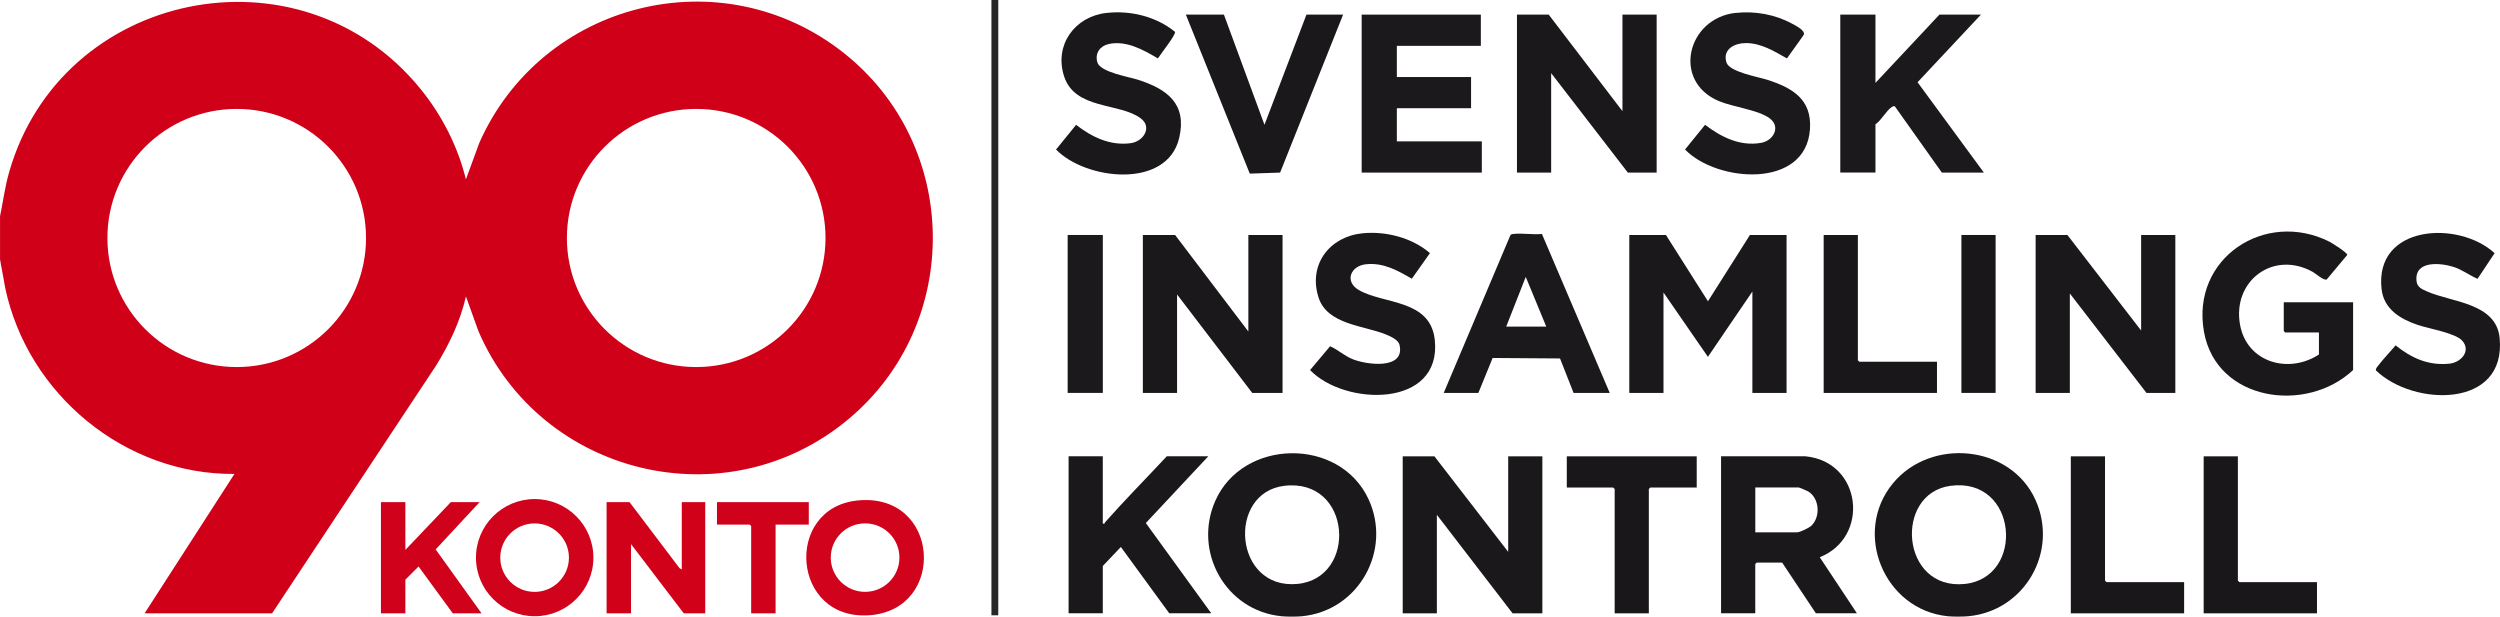 <?xml version="1.0" encoding="UTF-8"?><svg id="Lager_1" xmlns="http://www.w3.org/2000/svg" viewBox="0 0 614.01 151.44"><defs><style>.cls-1{fill:#1c191d;}.cls-2{fill:#2a272b;}.cls-3{fill:#d0011a;}.cls-4{fill:#d1021b;}.cls-5{fill:#1b181c;}.cls-6{fill:#1a171b;}.cls-7{fill:#1b191c;}.cls-8{fill:#d00119;}.cls-9{fill:#d00019;}</style></defs><path class="cls-9" d="M0,53.16c.75-3.6,1.21-7.26,2.23-10.83C14.97-2.39,73.6-14.43,103.15,21.68c5.3,6.47,9.3,14.24,11.28,22.38l3.31-9.02C133.12.42,177.15-10.7,207.15,12.94c28.78,22.68,29.35,66.56,1.2,90.03-30.02,25.03-75.55,13.84-90.84-21.62l-3.07-8.54c-1.39,6.05-4.08,11.73-7.34,16.98l-40.28,60.85h-31.31l22.07-34.24c-26.93.21-50.78-19.57-56.3-45.69l-1.27-6.99v-10.54ZM89.9,58.45c0-17.51-14.22-31.7-31.76-31.7s-31.76,14.19-31.76,31.7c0,17.51,14.22,31.7,31.76,31.7s31.76-14.19,31.76-31.7ZM202.75,58.45c0-17.51-14.22-31.7-31.76-31.7s-31.76,14.19-31.76,31.7,14.22,31.7,31.76,31.7,31.76-14.19,31.76-31.7Z"/><path class="cls-5" d="M319.8,151.35c-1.29.13-3.75.13-5.04,0-13.74-1.33-21.8-15.85-16.28-28.34,6.76-15.31,30.46-15.71,37.6-.48,5.9,12.59-2.37,27.47-16.28,28.82ZM315.42,119.32c-14.12,1.7-12.44,25.6,3.26,24.09,14.83-1.43,13.36-26.09-3.26-24.09Z"/><path class="cls-5" d="M483.41,151.35c-1.3.12-3.75.13-5.04,0-15.66-1.59-23.47-20.57-13.43-32.68,9.32-11.24,28.86-9.45,34.98,4.1,5.73,12.68-2.62,27.3-16.52,28.58ZM479.03,119.32c-13.93,1.88-12.23,25.71,3.51,24.1,14.92-1.53,13.1-26.34-3.51-24.1Z"/><polygon class="cls-5" points="438.79 57.71 438.79 96.51 430.39 96.51 430.39 71.6 419.47 87.64 408.56 71.84 408.56 96.51 400.16 96.51 400.16 57.71 409.16 57.71 419.48 73.99 429.79 57.71 438.79 57.71"/><polygon class="cls-5" points="288.61 57.71 306.6 81.42 306.6 57.71 315 57.71 315 96.51 307.56 96.51 289.09 72.32 289.09 96.51 280.69 96.51 280.69 57.71 288.61 57.71"/><polygon class="cls-5" points="525.87 81.18 525.87 57.71 534.27 57.71 534.27 96.51 527.19 96.51 508.36 72.08 508.36 96.51 499.96 96.51 499.96 57.71 507.76 57.71 525.87 81.18"/><polygon class="cls-5" points="380.37 3.59 398.48 27.3 398.48 3.59 406.88 3.59 406.88 42.39 399.8 42.39 380.97 17.96 380.97 42.39 372.57 42.39 372.57 3.59 380.37 3.59"/><polygon class="cls-5" points="370.42 135.54 370.42 112.07 378.81 112.07 378.81 150.63 371.49 150.63 352.9 126.44 352.9 150.63 344.51 150.63 344.51 112.07 352.3 112.07 370.42 135.54"/><path class="cls-5" d="M443.47,112.07c13.85,1.4,15.82,19.89,3.47,24.79l9.12,13.76h-10.08l-8.28-12.45h-6.24l-.36.36v12.09h-8.4v-38.56h20.75ZM431.11,130.75h10.2c.76,0,3.03-1.09,3.61-1.67,2.24-2.22,1.95-6.63-.77-8.35-.27-.17-2.21-1-2.36-1h-10.68v11.02Z"/><path class="cls-5" d="M569.54,81.66h-8.28l-.36-.36v-7.06h17.03v16.64c-11.47,10.8-33.6,7.7-36.63-9.41-3.21-18.05,15-30.04,30.8-22.12.64.32,4.5,2.76,4.39,3.26l-5.03,6.02c-.7.38-2.68-1.43-3.44-1.85-9.75-5.41-19.84,2.29-17.85,13.03,1.71,9.24,11.94,12.11,19.37,7.25v-5.39Z"/><polygon class="cls-1" points="363.7 3.59 363.7 11.26 343.07 11.26 343.07 18.92 361.3 18.92 361.3 26.58 343.07 26.58 343.07 34.72 363.94 34.72 363.94 42.39 334.43 42.39 334.43 3.59 363.7 3.59"/><path class="cls-1" d="M460.62,3.59v16.76l15.71-16.76h10.2l-15.57,16.61,16.29,22.19h-10.32l-11.54-16.26c-.33-.14-.56.02-.82.2-1.29.85-2.52,3.25-3.95,4.2v11.85h-8.64V3.59h8.64Z"/><path class="cls-5" d="M270.85,112.07v16.52c.57.15.4-.14.55-.31,4.9-5.53,10.13-10.8,15.17-16.22h10.2l-15.35,16.4,16.07,22.16h-10.32l-11.88-16.28-4.44,4.67v11.61h-8.4v-38.56h8.4Z"/><path class="cls-1" d="M354.58,96.51l16.34-38.65c.17-.37.45-.36.8-.4,2.15-.25,4.77.23,6.98,0l16.66,39.05h-8.88l-3.33-8.47-16.55-.12-3.51,8.59h-8.52ZM379.77,80.22l-5.04-12.21-4.8,12.21h9.84Z"/><path class="cls-5" d="M271.76,3.18c5.92-.67,12.2.87,16.83,4.64.23.75-3.62,5.53-4.2,6.53-3.58-2.11-7.82-4.51-12.15-3.52-2.13.49-3.38,2.32-2.71,4.51.73,2.38,7.71,3.53,9.91,4.23,7.19,2.29,12.17,5.91,10.17,14.34-3,12.62-22.99,10.31-30.24,2.81l4.93-6.06c3.86,3,8.32,5.17,13.38,4.51,3.17-.41,5.36-3.92,2.53-6.07-5.19-3.95-16.2-2.06-18.87-10.38-2.47-7.68,2.62-14.67,10.43-15.55Z"/><path class="cls-7" d="M426.26,3.18c4.76-.54,9.79.38,13.97,2.68.87.48,3.33,1.7,2.75,2.75l-4.1,5.74c-3.1-1.76-6.33-3.76-10.05-3.77-2.78,0-5.82,1.48-4.81,4.75.72,2.34,7.72,3.54,9.91,4.23,6.2,1.97,11.1,4.75,10.61,12.15-.97,14.77-22.84,13.11-30.69,5.01l4.93-6.07c3.95,3.03,8.62,5.36,13.78,4.43,3-.54,4.85-3.89,2.13-5.98s-9.01-2.8-12.52-4.27c-11.55-4.84-7.84-20.32,4.09-21.67Z"/><path class="cls-5" d="M334.62,57.3c5.73-.58,12.21,1.08,16.58,4.87l-4.45,6.29c-3.51-2.05-6.99-4-11.24-3.56-3.83.39-5.35,4.25-1.79,6.33,6.07,3.54,17.6,2.18,18.67,12.26,1.77,16.79-22.09,16.29-30.63,7.4l4.92-5.85c1.87.82,3.44,2.3,5.42,3.13,3.42,1.44,13.06,2.75,11.63-3.47-.29-1.24-2.18-2.06-3.24-2.51-5.47-2.28-14.55-2.39-16.68-9.21-2.51-8.01,2.73-14.86,10.81-15.68Z"/><path class="cls-5" d="M604.72,83.66c-1.69-1.88-8.27-2.96-10.9-3.85-4.31-1.46-8.35-3.88-8.9-8.83-1.76-15.78,18.88-16.95,27.77-8.8l-4.2,6.3c-1.98-.85-3.77-2.26-5.9-2.93-3.31-1.04-9.7-1.6-9.07,3.55.18,1.47,1.34,1.93,2.56,2.47,5.9,2.66,16.98,2.76,17.84,11.41,1.73,17.46-21.19,16.87-30.36,8.01-.2-.41.38-.98.62-1.3,1.29-1.68,2.83-3.24,4.19-4.87,3.91,3.13,8.05,5.02,13.19,4.5,2.91-.29,5.42-3.15,3.16-5.66Z"/><polygon class="cls-5" points="300.6 3.59 310.56 30.65 320.87 3.59 329.87 3.59 314.4 42.39 306.95 42.64 291.25 3.59 300.6 3.59"/><polygon class="cls-6" points="416.72 112.07 416.72 119.74 405.32 119.74 404.96 120.1 404.96 150.63 396.57 150.63 396.57 120.1 396.21 119.74 384.81 119.74 384.81 112.07 416.72 112.07"/><polygon class="cls-6" points="456.3 57.71 456.3 88.49 456.66 88.84 475.73 88.84 475.73 96.51 447.9 96.51 447.9 57.71 456.3 57.71"/><polygon class="cls-6" points="517 112.07 517 142.61 517.36 142.97 536.43 142.97 536.43 150.63 508.6 150.63 508.6 112.07 517 112.07"/><polygon class="cls-6" points="549.63 112.07 549.63 142.61 549.99 142.97 569.06 142.97 569.06 150.63 541.23 150.63 541.23 112.07 549.63 112.07"/><polygon class="cls-8" points="154.62 123.33 166.9 139.55 167.45 139.85 167.45 123.33 173.21 123.33 173.21 150.63 167.93 150.63 154.98 133.63 154.98 150.63 148.98 150.63 148.98 123.33 154.62 123.33"/><path class="cls-4" d="M210.59,122.92c20.3-2.08,22.08,26.73,3.04,28.18-19.26,1.47-21.18-26.32-3.04-28.18ZM220.9,136.95c0-4.65-3.77-8.41-8.43-8.41s-8.43,3.77-8.43,8.41,3.77,8.41,8.43,8.41,8.43-3.77,8.43-8.41Z"/><path class="cls-4" d="M145.74,136.96c0,7.95-6.46,14.39-14.42,14.39s-14.42-6.44-14.42-14.39,6.46-14.39,14.42-14.39,14.42,6.44,14.42,14.39ZM139.73,136.96c0-4.64-3.77-8.41-8.43-8.41s-8.43,3.77-8.43,8.41,3.77,8.41,8.43,8.41,8.43-3.77,8.43-8.41Z"/><polygon class="cls-3" points="99.56 123.33 99.56 135.06 110.72 123.33 117.79 123.33 107 134.94 118.27 150.63 111.2 150.63 102.8 139.13 99.56 142.37 99.56 150.63 93.56 150.63 93.56 123.33 99.56 123.33"/><rect class="cls-1" x="262.22" y="57.71" width="8.64" height="38.79"/><rect class="cls-6" x="481.73" y="57.71" width="8.4" height="38.79"/><polygon class="cls-3" points="198.64 123.33 198.64 128.84 190.49 128.84 190.49 150.63 184.49 150.63 184.49 129.2 184.13 128.84 176.09 128.84 176.09 123.33 198.64 123.33"/><rect class="cls-2" x="243.5" width="1.68" height="151.12"/></svg>